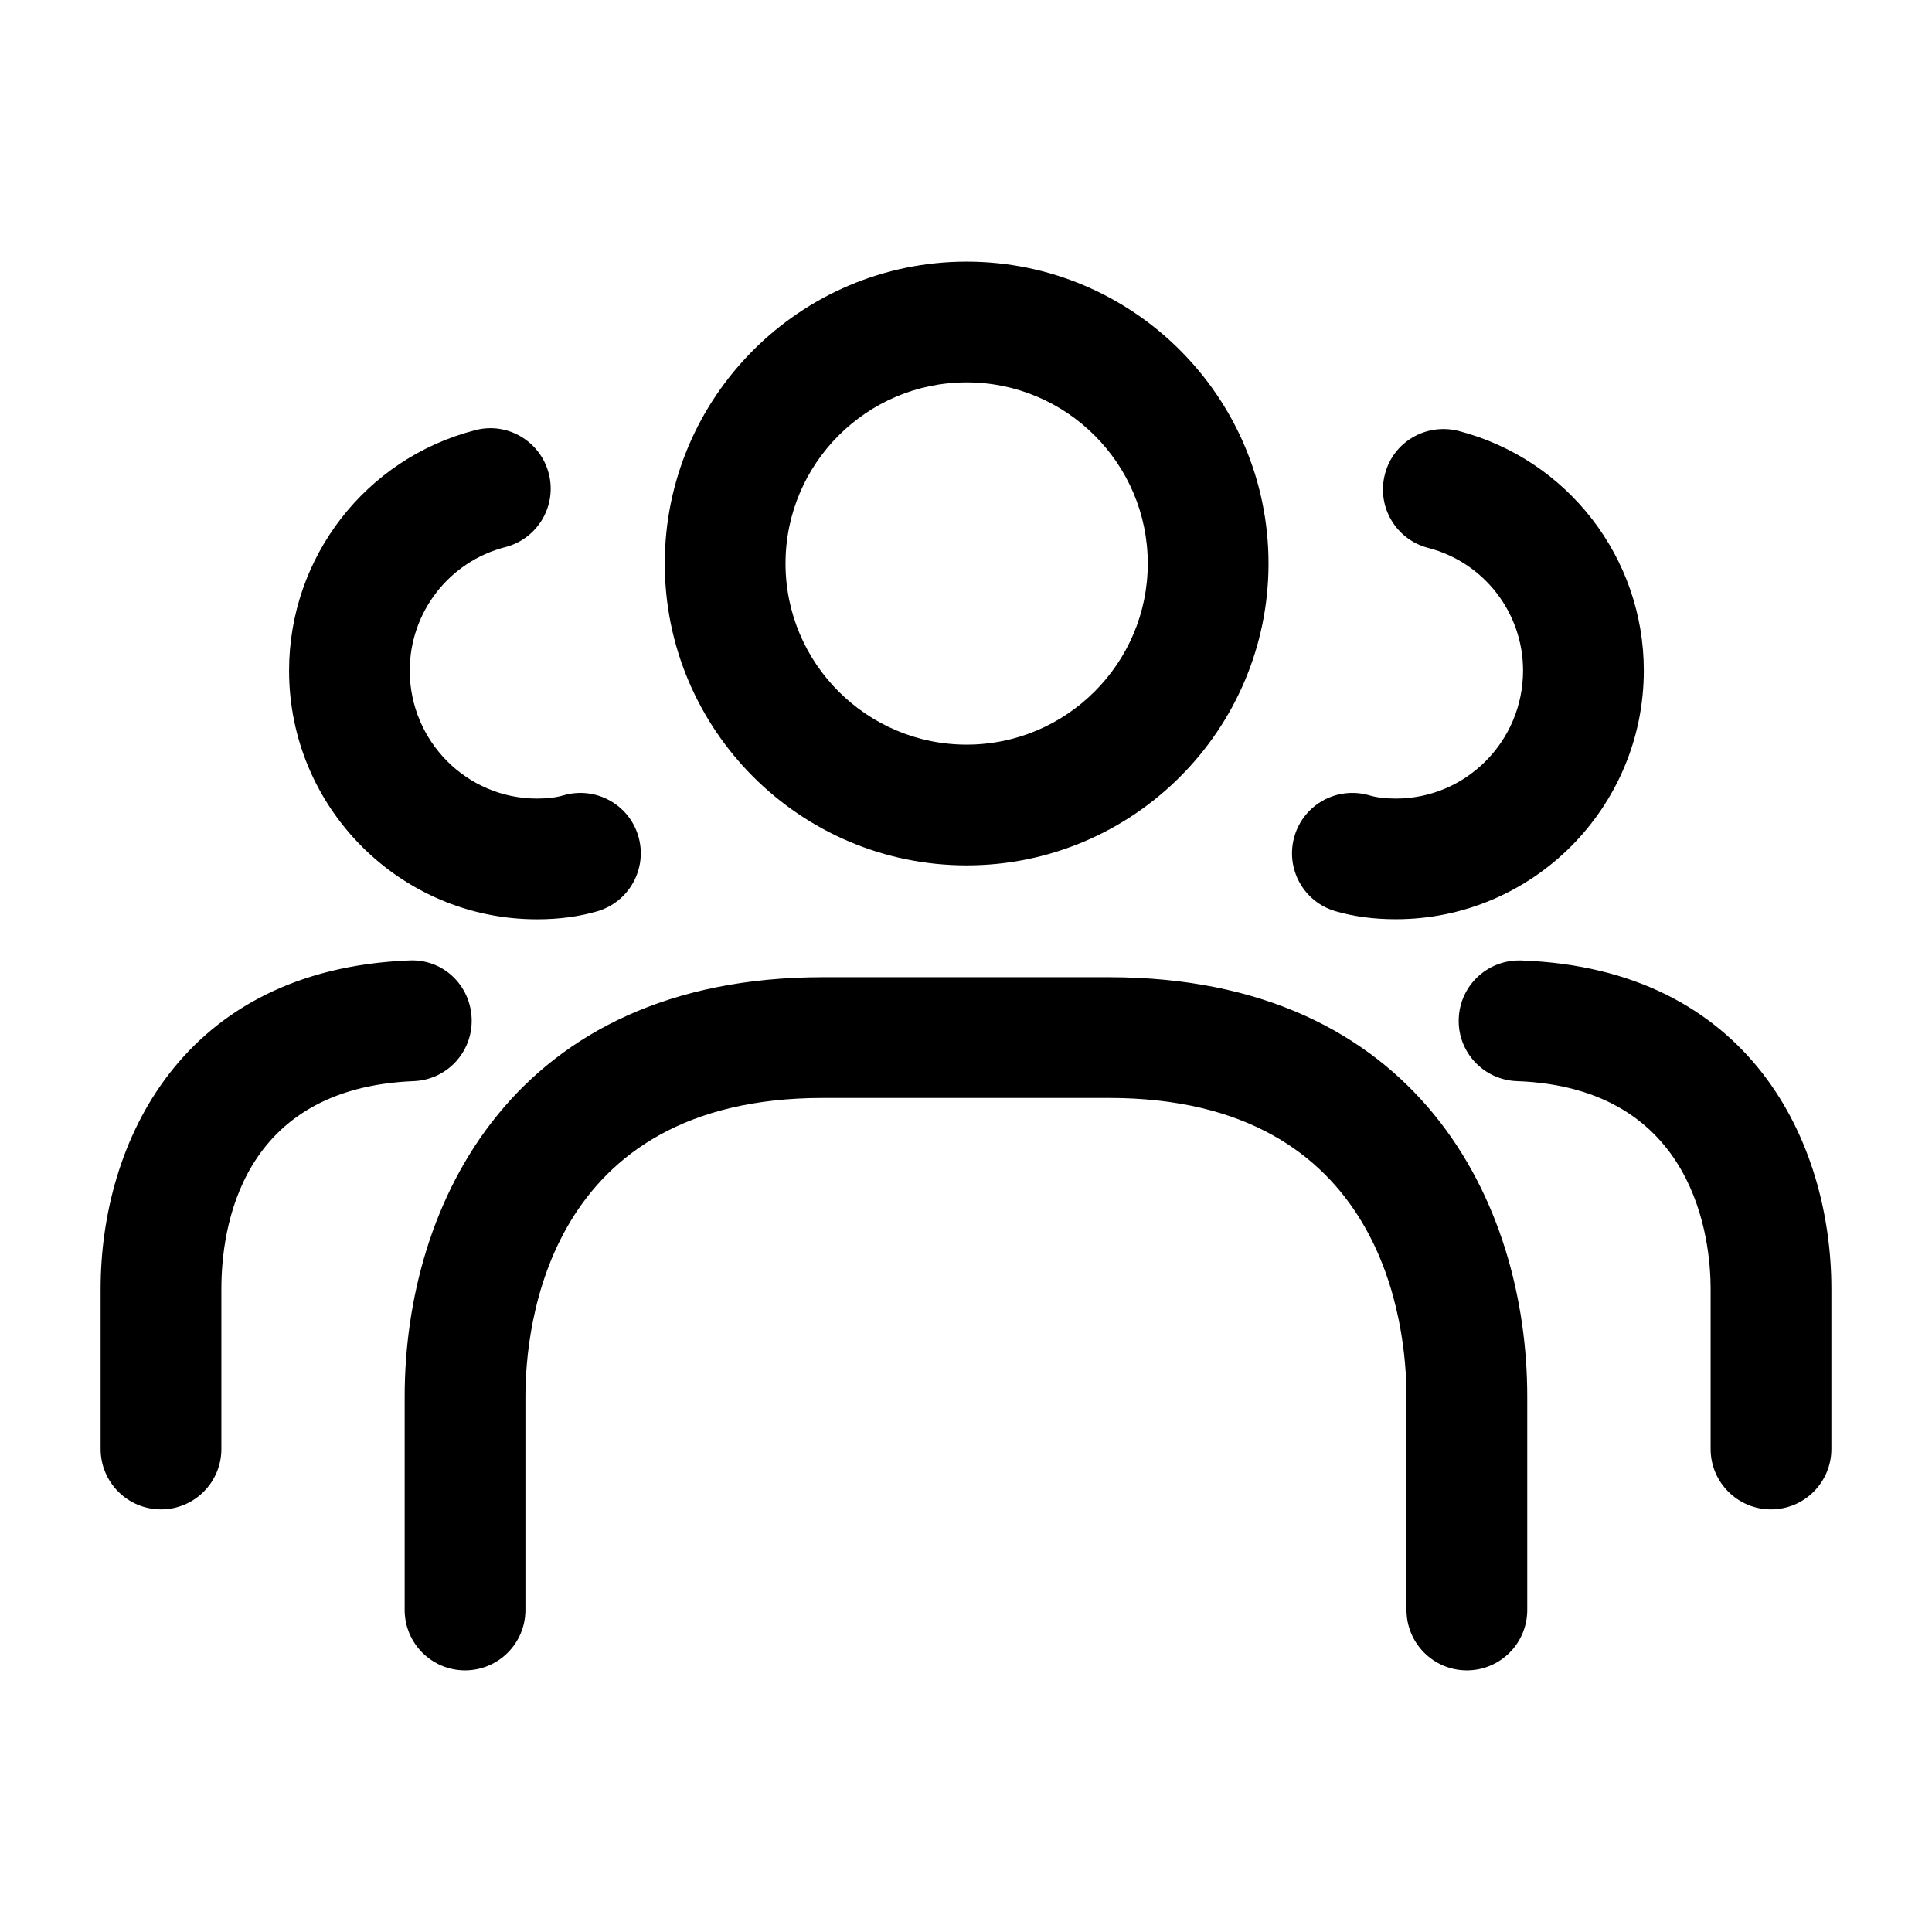 <svg width="24" height="24" viewBox="0 0 24 24" fill="none" xmlns="http://www.w3.org/2000/svg">
<path d="M16.08 10.389C16.196 9.992 16.611 9.764 17.011 9.88C17.102 9.907 17.209 9.92 17.34 9.92C18.211 9.92 18.92 9.207 18.92 8.33C18.92 7.613 18.436 6.986 17.741 6.806C17.34 6.702 17.099 6.292 17.204 5.891C17.307 5.49 17.714 5.252 18.118 5.353C19.473 5.705 20.42 6.929 20.42 8.329C20.42 10.033 19.038 11.419 17.34 11.419C17.065 11.419 16.819 11.386 16.589 11.319C16.191 11.203 15.964 10.787 16.08 10.389ZM18.897 11.931C18.887 11.931 18.878 11.931 18.87 11.931C18.468 11.931 18.135 12.249 18.121 12.654C18.105 13.068 18.429 13.415 18.843 13.43C21.076 13.511 21.25 15.425 21.25 16.01V18C21.25 18.414 21.586 18.75 22 18.75C22.414 18.75 22.75 18.414 22.75 18V16.01C22.75 14.192 21.741 12.033 18.897 11.931ZM6.67 11.42C6.945 11.42 7.191 11.387 7.421 11.32C7.818 11.203 8.046 10.787 7.93 10.389C7.814 9.992 7.398 9.764 6.999 9.88C6.908 9.907 6.801 9.92 6.67 9.92C5.799 9.92 5.09 9.207 5.09 8.33C5.09 7.607 5.578 6.976 6.278 6.796C6.678 6.693 6.921 6.284 6.817 5.883C6.713 5.481 6.303 5.238 5.903 5.344C4.542 5.695 3.591 6.923 3.591 8.33C3.59 10.034 4.972 11.42 6.67 11.42ZM5.859 12.65C5.842 12.236 5.502 11.909 5.08 11.931C2.253 12.045 1.25 14.2 1.25 16.01V18C1.25 18.414 1.586 18.75 2 18.75C2.414 18.75 2.75 18.414 2.75 18V16.01C2.75 15.263 2.983 13.516 5.141 13.43C5.555 13.413 5.876 13.064 5.859 12.65ZM8.258 7C8.258 4.932 9.941 3.25 12.008 3.25C14.075 3.25 15.758 4.932 15.758 7C15.758 9.068 14.075 10.75 12.008 10.75C9.941 10.75 8.258 9.068 8.258 7ZM9.758 7C9.758 8.241 10.768 9.25 12.008 9.25C13.248 9.25 14.258 8.241 14.258 7C14.258 5.759 13.248 4.75 12.008 4.75C10.768 4.75 9.758 5.759 9.758 7ZM13.777 12.139H10.222C6.387 12.139 5.027 14.946 5.027 17.35V20C5.027 20.414 5.363 20.75 5.777 20.75C6.191 20.75 6.527 20.414 6.527 20V17.35C6.527 16.479 6.794 13.639 10.222 13.639H13.777C17.206 13.639 17.472 16.479 17.472 17.35V20C17.472 20.414 17.808 20.75 18.222 20.75C18.636 20.75 18.972 20.414 18.972 20V17.35C18.973 14.946 17.612 12.139 13.777 12.139Z" fill="black"/>
</svg>
